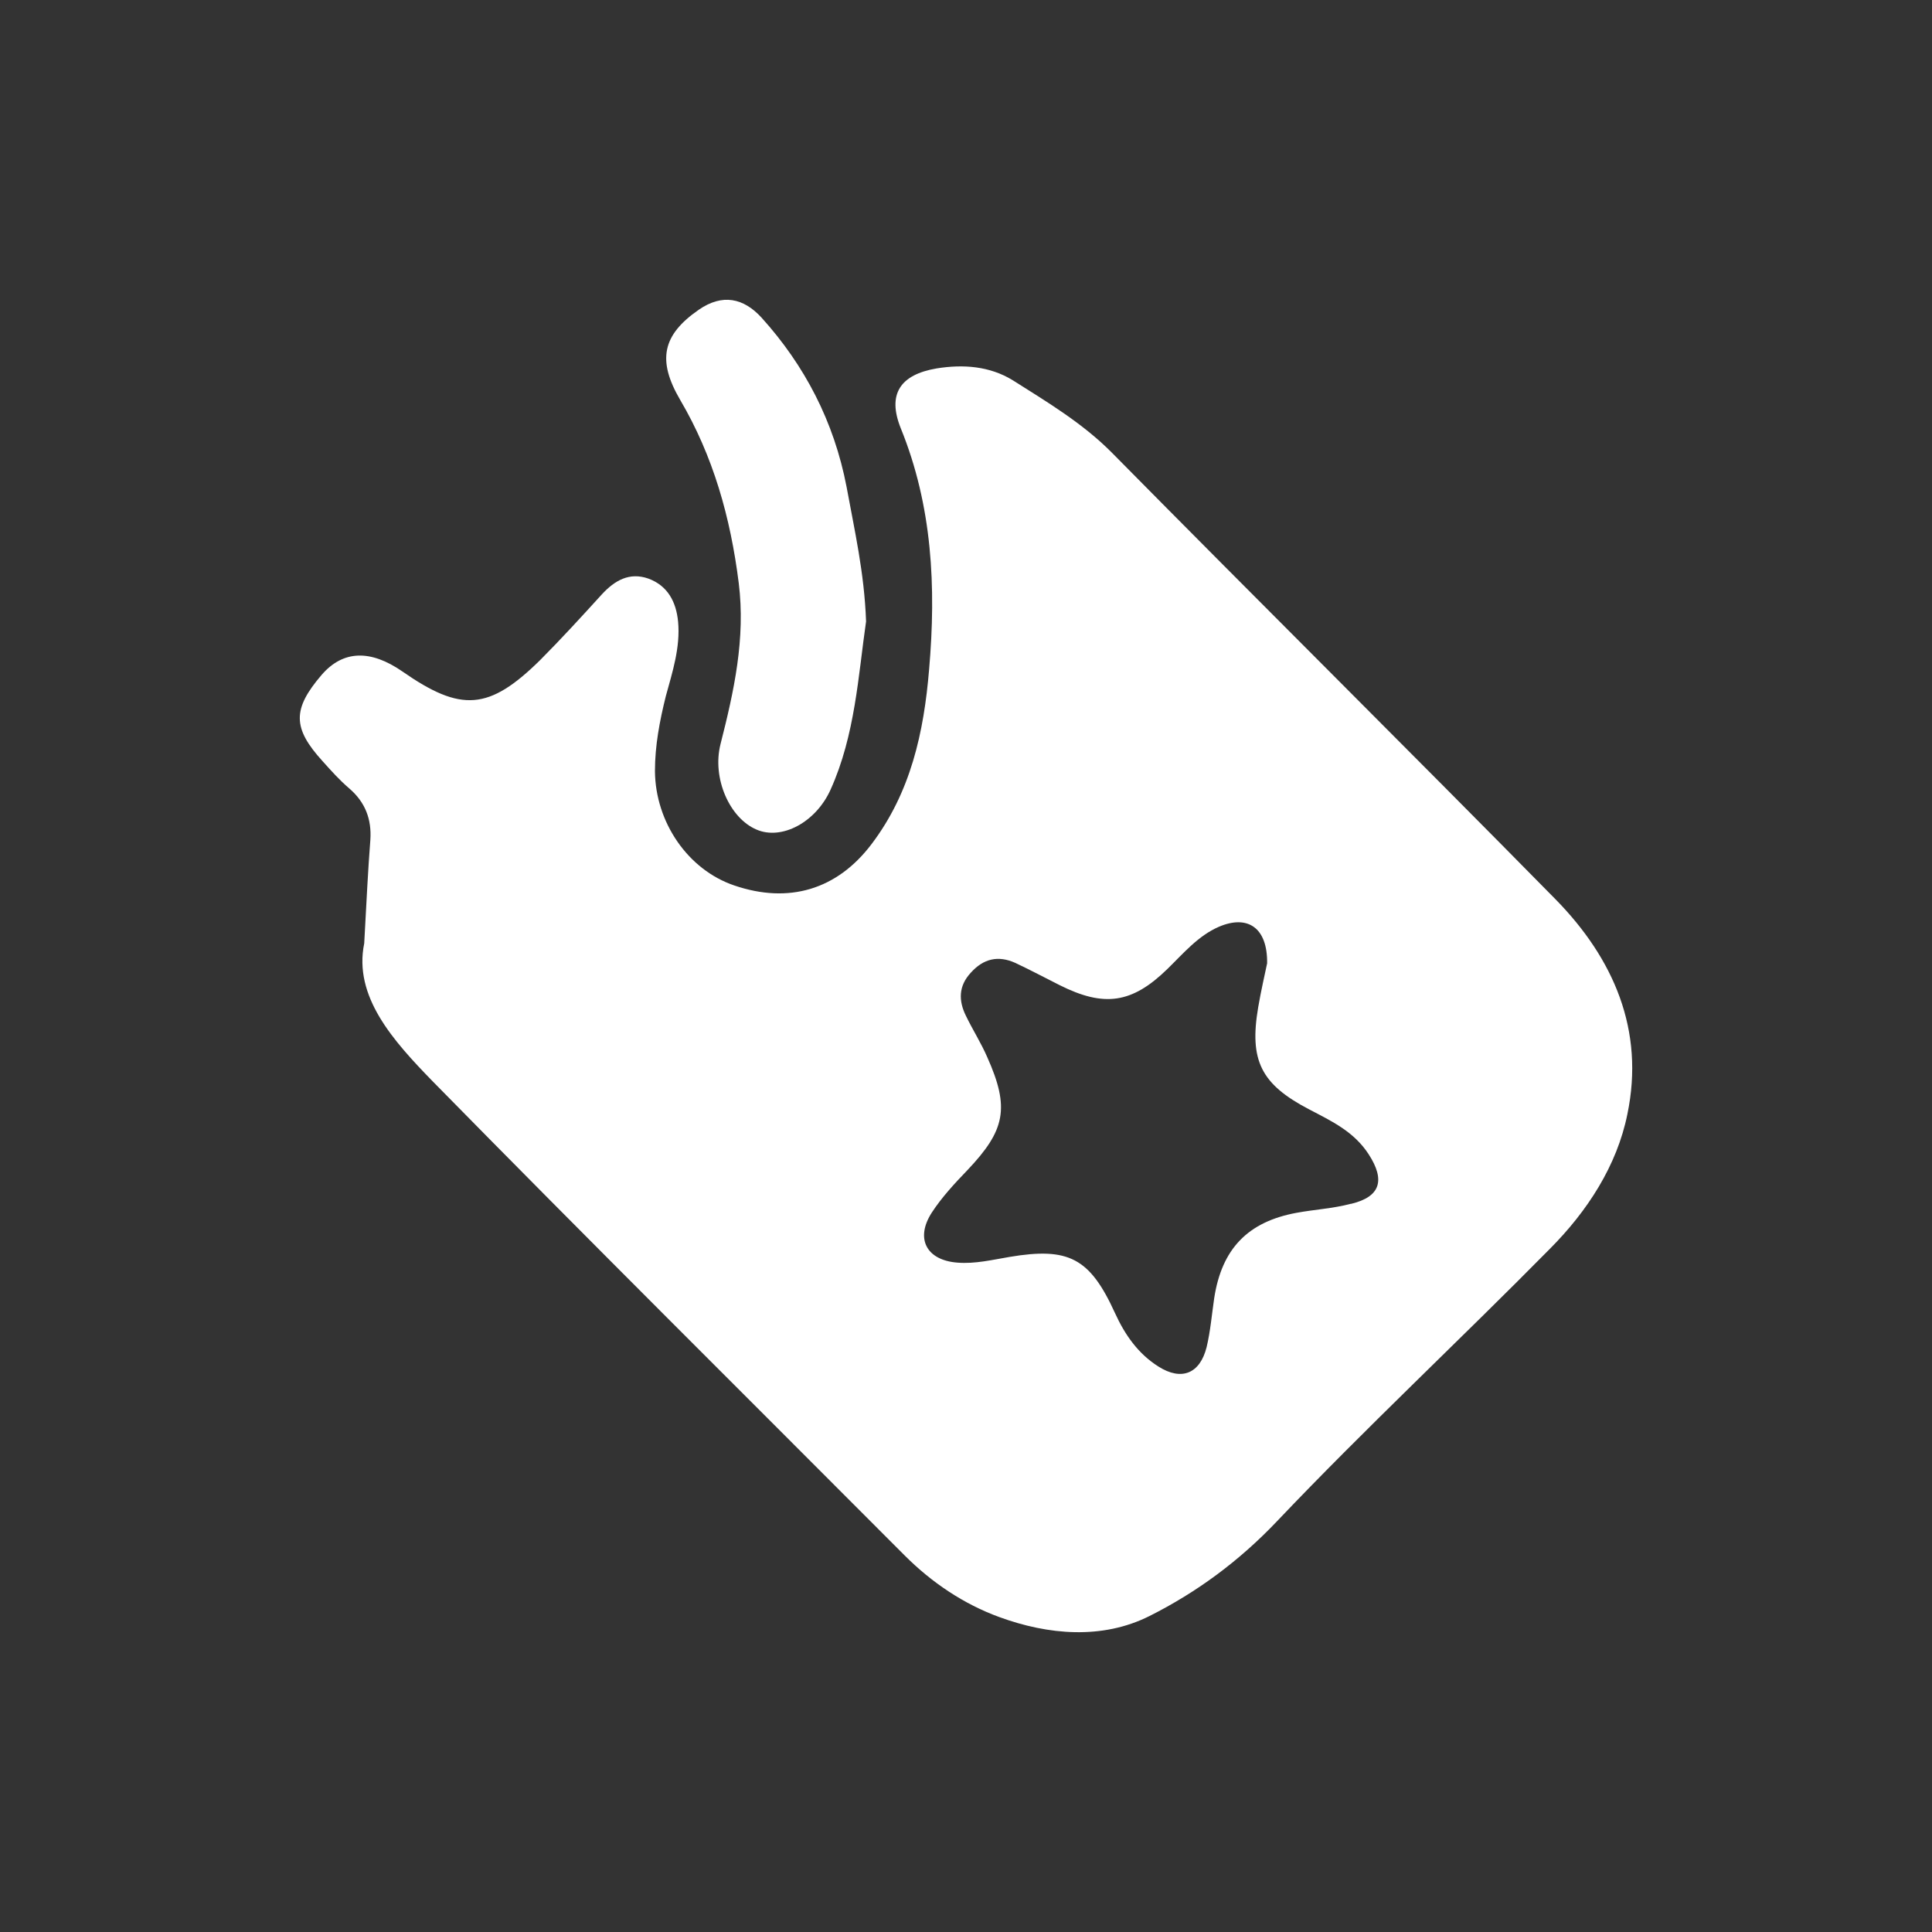 <svg width="58" height="58" viewBox="0 0 58 58" fill="none" xmlns="http://www.w3.org/2000/svg">
<rect x="0" y="0" width="58" height="58" fill="#333333" stroke="none"/>
<path d="M22.177 17.5C22.385 19.169 22.034 20.753 21.631 22.336C21.37 23.363 21.904 24.562 22.71 24.904C23.464 25.232 24.491 24.69 24.934 23.706C25.675 22.065 25.766 20.268 26 18.656C25.948 17.186 25.649 15.902 25.415 14.618C25.038 12.65 24.153 10.966 22.866 9.54C22.32 8.94 21.683 8.812 20.98 9.297C19.888 10.053 19.719 10.809 20.421 12.008C21.41 13.691 21.93 15.531 22.177 17.5Z" fill="white"/>
<path d="M33.371 13.581C32.491 12.698 31.441 12.072 30.405 11.416C29.71 10.989 28.915 10.932 28.12 11.06C27.027 11.245 26.63 11.829 27.041 12.855C27.992 15.19 28.106 17.626 27.893 20.089C27.737 21.983 27.34 23.792 26.162 25.344C25.126 26.712 23.678 27.139 22.046 26.583C20.655 26.113 19.676 24.689 19.662 23.151C19.662 22.382 19.804 21.642 19.988 20.901C20.187 20.175 20.428 19.434 20.357 18.665C20.3 18.067 20.045 17.583 19.463 17.369C18.895 17.17 18.455 17.426 18.072 17.839C17.462 18.509 16.852 19.178 16.213 19.819C14.68 21.328 13.843 21.385 12.083 20.16C11.118 19.491 10.295 19.52 9.656 20.26C8.777 21.286 8.777 21.855 9.685 22.852C9.94 23.137 10.196 23.422 10.479 23.664C10.962 24.077 11.161 24.59 11.118 25.216C11.047 26.128 11.005 27.025 10.934 28.321C10.607 29.916 11.799 31.24 12.992 32.465C17.675 37.236 22.429 41.95 27.155 46.692C27.978 47.518 28.943 48.159 29.993 48.543C31.469 49.084 33.087 49.227 34.507 48.515C35.926 47.803 37.203 46.863 38.338 45.667C40.992 42.875 43.816 40.241 46.527 37.492C47.648 36.367 48.542 35 48.855 33.448C49.38 30.927 48.443 28.776 46.697 26.996C42.269 22.496 37.785 18.053 33.357 13.567L33.371 13.581ZM40.552 36.139C40.013 36.282 39.459 36.31 38.92 36.41C37.458 36.68 36.678 37.492 36.451 38.973C36.38 39.457 36.337 39.97 36.224 40.44C36.025 41.238 35.471 41.465 34.776 41.024C34.166 40.639 33.769 40.07 33.471 39.415C32.718 37.763 32.08 37.435 30.306 37.734C29.795 37.82 29.27 37.948 28.744 37.905C27.808 37.834 27.467 37.179 27.978 36.395C28.276 35.94 28.659 35.527 29.043 35.128C30.178 33.932 30.32 33.263 29.639 31.739C29.454 31.311 29.199 30.913 29 30.5C28.773 30.044 28.773 29.602 29.142 29.204C29.525 28.776 29.965 28.677 30.476 28.905C30.93 29.118 31.356 29.346 31.81 29.574C33.144 30.243 33.981 30.129 35.046 29.09C35.528 28.62 35.968 28.093 36.593 27.822C37.458 27.452 38.054 27.851 38.04 28.919C37.969 29.261 37.856 29.745 37.771 30.243C37.501 31.838 37.856 32.55 39.303 33.305C39.984 33.661 40.652 33.974 41.092 34.658C41.588 35.427 41.446 35.926 40.566 36.139H40.552Z" fill="white"/>
</svg>
